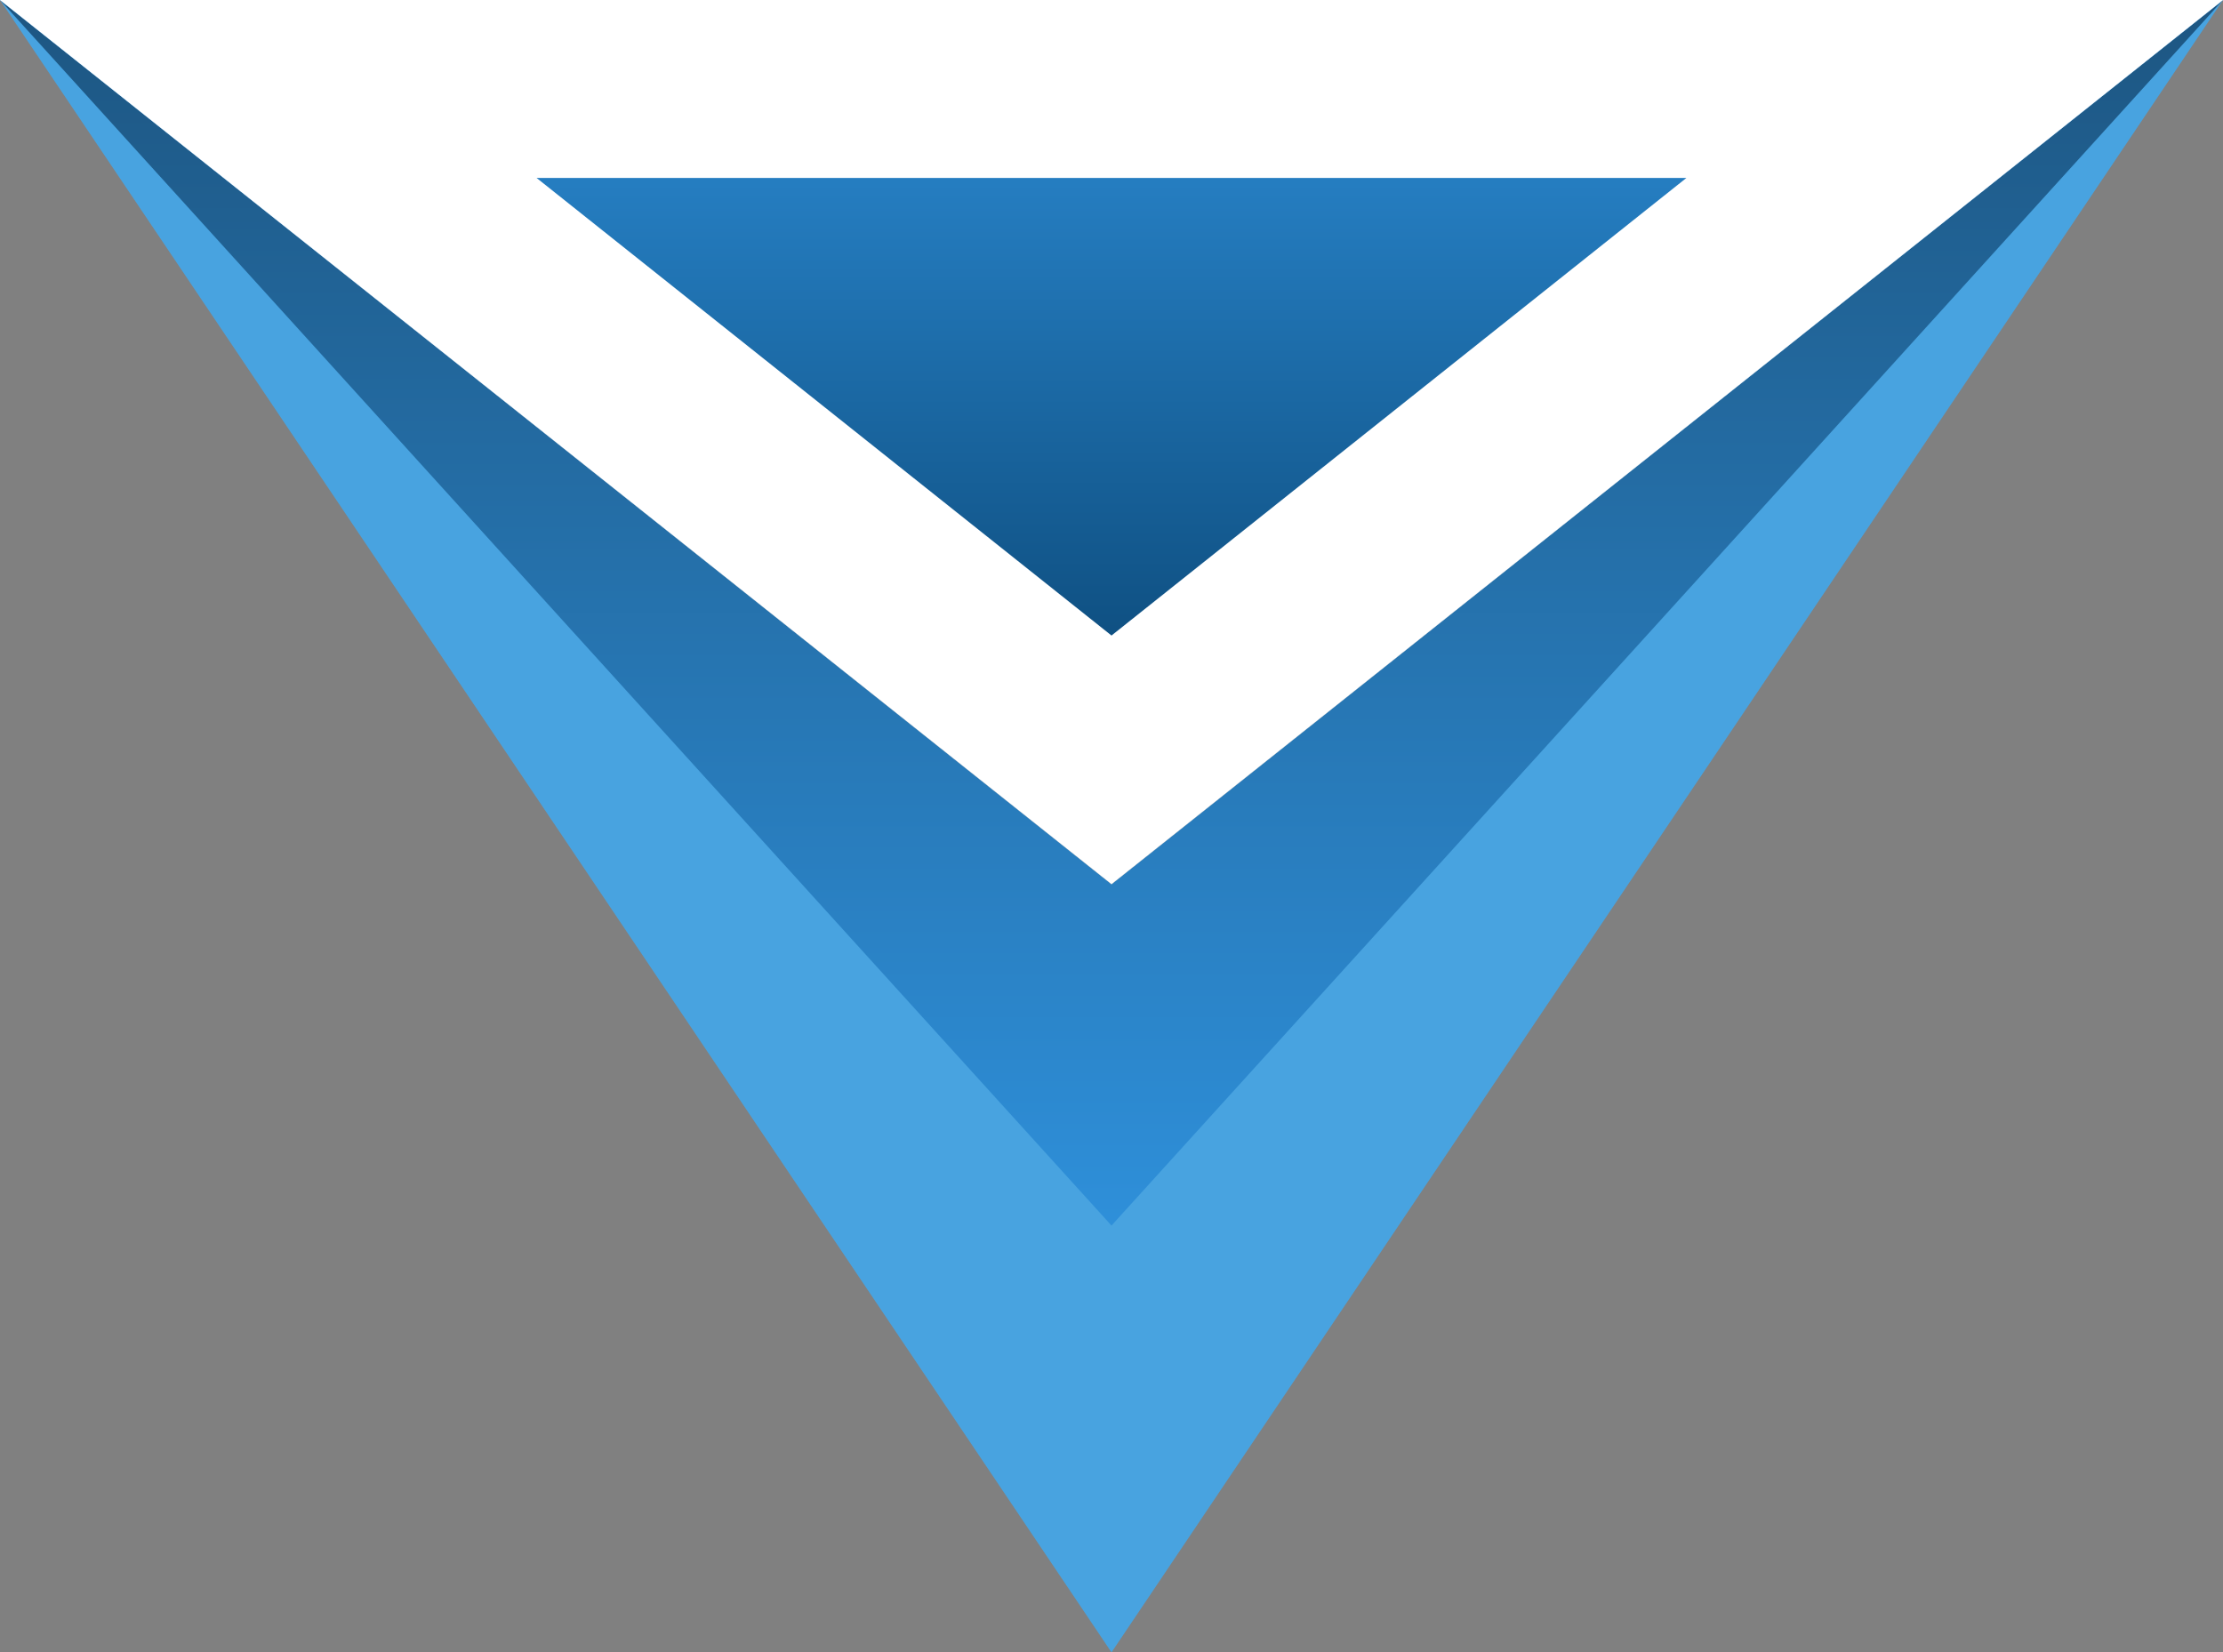 <?xml version="1.0" encoding="UTF-8"?> <svg xmlns="http://www.w3.org/2000/svg" xmlns:xlink="http://www.w3.org/1999/xlink" width="113px" height="84px" viewBox="0 0 113 84" version="1.1"><rect x="0" y="0" width="113" height="84" fill="#808080" stroke="none"/><title>logo icon</title><defs><linearGradient x1="50%" y1="0%" x2="50%" y2="100%" id="linearGradient-1"><stop stop-color="#48A3E0" offset="0%"></stop><stop stop-color="#48A3E0" offset="100%"></stop></linearGradient><linearGradient x1="50%" y1="0%" x2="50%" y2="100%" id="linearGradient-2"><stop stop-color="#1D5682" offset="0%"></stop><stop stop-color="#2E8FD9" offset="100%"></stop></linearGradient><radialGradient cx="50%" cy="50%" fx="50%" fy="50%" r="100%" gradientTransform="translate(0.5,0.5),scale(0.398,1),rotate(90),scale(1,0.976),translate(-0.5,-0.5)" id="radialGradient-3"><stop stop-color="#FFFFFF" offset="0%"></stop><stop stop-color="#FFFFFF" offset="100%"></stop></radialGradient><linearGradient x1="50%" y1="0%" x2="50%" y2="100%" id="linearGradient-4"><stop stop-color="#033861" offset="0%"></stop><stop stop-color="#2E8FD9" offset="100%"></stop></linearGradient><polygon id="path-5" points="56.5 2.48689958e-14 113 44.951 0 44.951"></polygon></defs><g id="icona" stroke="none" stroke-width="1" fill="none" fill-rule="evenodd"><g id="Artboard" transform="translate(-20, -24)"><g id="logo-icon" transform="translate(20, 24)"><polygon id="Path-2-Copy" fill="url(#linearGradient-1)" points="0 0 56.5 84 113 0 56.5 44.951"></polygon><polygon id="Path-2" fill="url(#linearGradient-2)" points="0 0 56.5 62.303 113 0 58.027 0"></polygon><g id="Triangle-Copy" transform="translate(56.5, 22.475) scale(1, -1) translate(-56.5, -22.475) "><use fill="url(#radialGradient-3)" xlink:href="#path-5"></use><use fill="url(#linearGradient-4)" xlink:href="#path-5"></use></g><path d="M113,2.48689958e-14 L56.5,44.951 L0,2.48689958e-14 L113,2.48689958e-14 Z M85.724,9.046 L27.276,9.046 L56.5,32.308 L85.724,9.046 Z" id="Combined-Shape" fill="url(#radialGradient-3)"></path></g></g></g></svg> 